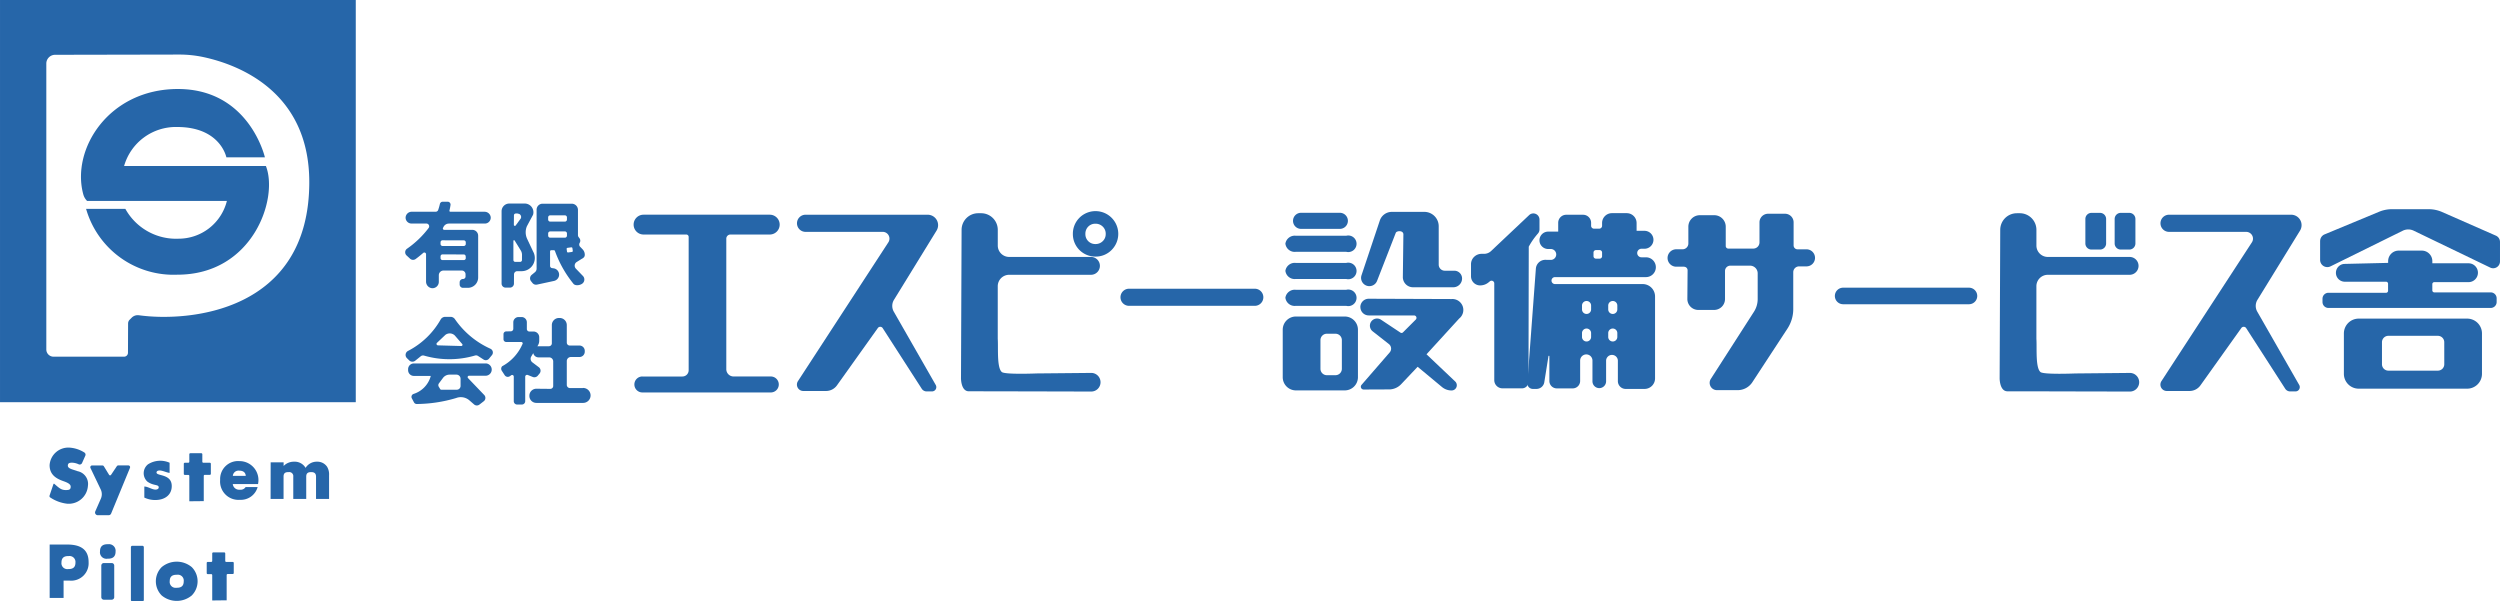 <svg id="logo_b" xmlns="http://www.w3.org/2000/svg" xmlns:xlink="http://www.w3.org/1999/xlink" width="308.679" height="74.25" viewBox="0 0 308.679 74.25">
  <defs>
    <clipPath id="clip-path">
      <rect id="長方形_9" data-name="長方形 9" width="308.679" height="74.25" fill="#2666a9"/>
    </clipPath>
  </defs>
  <g id="グループ_1" data-name="グループ 1" clip-path="url(#clip-path)">
    <path id="パス_1" data-name="パス 1" d="M0,49.661H43.927V0H0ZM17.15,38.925a1.051,1.051,0,0,0-.89.3l-.253.253a.656.656,0,0,0-.192.461L15.8,43.562a.481.481,0,0,1-.481.478H6.607a.889.889,0,0,1-.889-.889V7.849A1.082,1.082,0,0,1,6.8,6.767l15.292-.031a14.32,14.32,0,0,1,3.065.321c4.106.89,13.03,4.125,13.03,15.424,0,16.078-14.91,17.291-21.036,16.444" transform="translate(0.001)" fill="#2666a9"/>
    <path id="パス_2" data-name="パス 2" d="M56.908,51.235h4.756S59.742,42.8,50.924,42.8c-8.564,0-13.208,7.457-11.679,13.021a1.823,1.823,0,0,0,.467.8H56.971a6.146,6.146,0,0,1-5.952,4.661A7.156,7.156,0,0,1,44.436,57.6h-4.85a11.231,11.231,0,0,0,11.275,8.126c9.322,0,12.5-9.417,10.928-13.417H44.279a6.644,6.644,0,0,1,6.551-4.818c5.354,0,6.078,3.748,6.078,3.748" transform="translate(-28.957 -31.81)" fill="#2666a9"/>
    <path id="パス_3" data-name="パス 3" d="M305.856,123.246H310.8a.772.772,0,0,0,.772-.772V106.009a.293.293,0,0,0-.293-.293H306a1.224,1.224,0,1,1,0-2.448h15.586a1.224,1.224,0,1,1,0,2.448h-4.856a.511.511,0,0,0-.511.511v16.116a.9.9,0,0,0,.9.9h4.595a.986.986,0,0,1,0,1.973H305.856a.986.986,0,0,1,0-1.973" transform="translate(-226.542 -76.759)" fill="#2666a9"/>
    <path id="パス_4" data-name="パス 4" d="M464.381,101.839h.361a2.051,2.051,0,0,1,2.051,2.05v1.939a1.407,1.407,0,0,0,1.407,1.407h10.1a1.1,1.1,0,0,1,0,2.205H468.2a1.409,1.409,0,0,0-1.41,1.41v6.481c.076,1.147-.131,3.562.5,4.113.392.341,4.317.176,4.317.176l6.668-.064a1.151,1.151,0,1,1,.016,2.3c-2.04-.006-6.139-.017-7.664-.017,0,0-3.464-.014-7.408-.014-.983,0-.968-1.614-.968-1.614l.074-18.322a2.05,2.05,0,0,1,2.051-2.05m12.5.56a2.81,2.81,0,0,1,3.968,3.981,2.732,2.732,0,0,1-1.99.811,2.77,2.77,0,0,1-2.789-2.789,2.775,2.775,0,0,1,.811-2m3.245,2a1.214,1.214,0,0,0-.368-.913,1.247,1.247,0,0,0-.9-.355,1.2,1.2,0,0,0-.888.355,1.235,1.235,0,0,0-.355.913,1.213,1.213,0,0,0,1.242,1.242,1.246,1.246,0,0,0,.9-.355,1.183,1.183,0,0,0,.368-.887" transform="translate(-343.596 -75.511)" fill="#2666a9"/>
    <path id="パス_5" data-name="パス 5" d="M963.967,102.566h.361a2.051,2.051,0,0,1,2.051,2.051v1.939a1.407,1.407,0,0,0,1.407,1.407h10.1a1.1,1.1,0,0,1,0,2.205h-10.1a1.41,1.41,0,0,0-1.41,1.41v6.481c.076,1.148-.131,3.562.5,4.114.392.341,4.317.176,4.317.176l6.668-.064a1.151,1.151,0,1,1,.016,2.3c-2.04-.006-6.139-.017-7.664-.017,0,0-3.464-.014-7.408-.014-.983,0-.968-1.614-.968-1.614l.074-18.322a2.051,2.051,0,0,1,2.051-2.051" transform="translate(-714.939 -76.238)" fill="#2666a9"/>
    <path id="パス_6" data-name="パス 6" d="M540.008,138.875h15.527a1.056,1.056,0,1,1,0,2.112H540.008a1.056,1.056,0,1,1,0-2.112" transform="translate(-400.604 -103.226)" fill="#2666a9"/>
    <path id="パス_7" data-name="パス 7" d="M883.592,138.375h15.535a1.022,1.022,0,1,1,0,2.044H883.592a1.022,1.022,0,1,1,0-2.044" transform="translate(-656.016 -102.854)" fill="#2666a9"/>
    <path id="パス_8" data-name="パス 8" d="M393.844,105.4h-9.468a1.058,1.058,0,1,1,0-2.117H399.45a1.288,1.288,0,0,1,1.1,1.962l-5.257,8.545a1.434,1.434,0,0,0-.023,1.463l5.18,9.052a.531.531,0,0,1-.461.795h-.662a.72.72,0,0,1-.606-.33l-4.82-7.483a.362.362,0,0,0-.6-.014l-5.045,7.074a1.659,1.659,0,0,1-1.35.7h-2.809a.788.788,0,0,1-.66-1.218L394.6,106.69a.836.836,0,0,0-.759-1.29" transform="translate(-284.912 -76.771)" fill="#2666a9"/>
    <path id="パス_9" data-name="パス 9" d="M1049.681,105.4h-9.468a1.058,1.058,0,1,1,0-2.117h15.073a1.288,1.288,0,0,1,1.1,1.962l-5.257,8.545a1.434,1.434,0,0,0-.023,1.463l5.18,9.052a.531.531,0,0,1-.461.795h-.661a.721.721,0,0,1-.606-.33l-4.82-7.483a.362.362,0,0,0-.6-.014l-5.045,7.074a1.659,1.659,0,0,1-1.35.7h-2.809a.788.788,0,0,1-.66-1.218l11.168-17.135a.836.836,0,0,0-.759-1.29" transform="translate(-772.397 -76.771)" fill="#2666a9"/>
    <path id="パス_10" data-name="パス 10" d="M623,102.355h4.79a.993.993,0,0,1,0,1.986H623a.993.993,0,0,1,0-1.986" transform="translate(-462.356 -76.081)" fill="#2666a9"/>
    <path id="パス_11" data-name="パス 11" d="M619.542,113.389h6.247a1.023,1.023,0,1,1,0,1.986h-6.247a1.152,1.152,0,0,1-1.271-1.01,1.164,1.164,0,0,1,1.271-.976" transform="translate(-459.562 -84.282)" fill="#2666a9"/>
    <path id="パス_12" data-name="パス 12" d="M619.542,126.462h6.247a1.023,1.023,0,1,1,0,1.986h-6.247a1.152,1.152,0,0,1-1.271-1.01,1.164,1.164,0,0,1,1.271-.976" transform="translate(-459.562 -94)" fill="#2666a9"/>
    <path id="パス_13" data-name="パス 13" d="M619.542,139.4h6.247a1.023,1.023,0,1,1,0,1.986h-6.247a1.152,1.152,0,0,1-1.271-1.01,1.164,1.164,0,0,1,1.271-.976" transform="translate(-459.562 -103.62)" fill="#2666a9"/>
    <path id="パス_14" data-name="パス 14" d="M624.66,152.243h-6.028A1.629,1.629,0,0,0,617,153.872v5.865a1.629,1.629,0,0,0,1.629,1.629h6.028a1.629,1.629,0,0,0,1.629-1.629v-5.865a1.629,1.629,0,0,0-1.629-1.629M624.3,158.7a.789.789,0,0,1-.789.789h-1.064a.789.789,0,0,1-.789-.789v-3.542a.789.789,0,0,1,.789-.789h1.064a.789.789,0,0,1,.789.789Z" transform="translate(-458.619 -113.163)" fill="#2666a9"/>
    <path id="パス_15" data-name="パス 15" d="M654.347,144.7h0a1.033,1.033,0,0,0,1.033,1.033h5.6a.3.3,0,0,1,.21.507l-1.586,1.586a.242.242,0,0,1-.306.031l-2.395-1.59a.884.884,0,0,0-1.042,1.427l2.01,1.578a.716.716,0,0,1,.094,1.029l-3.478,4.008a.346.346,0,0,0,.263.572l3.225-.014a2.063,2.063,0,0,0,1.406-.644l2.035-2.151,3.007,2.5a1.847,1.847,0,0,0,1.179.426h.007a.644.644,0,0,0,.443-1.111l-3.54-3.356,4.031-4.412a1.351,1.351,0,0,0-.919-2.41l-10.247-.037a1.032,1.032,0,0,0-1.035,1.033" transform="translate(-486.378 -106.786)" fill="#2666a9"/>
    <path id="パス_16" data-name="パス 16" d="M658.5,101.91h4.012a1.777,1.777,0,0,1,1.777,1.777v4.736a.752.752,0,0,0,.752.752h1.174a.958.958,0,0,1,.958.958,1.086,1.086,0,0,1-1.086,1.086h-4.974a1.252,1.252,0,0,1-1.252-1.268l.067-5.292c-.047-.493-.824-.42-.938-.164l-2.311,5.932a1.021,1.021,0,0,1-1.92-.694l2.259-6.756a1.561,1.561,0,0,1,1.481-1.066" transform="translate(-486.649 -75.75)" fill="#2666a9"/>
    <path id="パス_17" data-name="パス 17" d="M714.671,106.757l-.033,16.7a.8.8,0,0,1-.8.8h-2.41a1.015,1.015,0,0,1-1.015-1.015V111.3a.334.334,0,0,0-.547-.257l-.155.129a1.636,1.636,0,0,1-1.043.376,1.128,1.128,0,0,1-1.128-1.128v-1.484a1.269,1.269,0,0,1,.372-.9,1.325,1.325,0,0,1,.936-.388h.31a1.25,1.25,0,0,0,.856-.34l4.706-4.442a.757.757,0,0,1,1.276.551v1.223a.771.771,0,0,1-.212.524,9,9,0,0,0-1.109,1.592" transform="translate(-525.913 -76.308)" fill="#2666a9"/>
    <path id="パス_18" data-name="パス 18" d="M738.054,110.427h11.232a1.222,1.222,0,1,0,0-2.445h-.528a.529.529,0,1,1,0-1.057h.314a1.107,1.107,0,1,0,0-2.213h-.941v-.964a1.217,1.217,0,0,0-1.217-1.217h-1.828a1.217,1.217,0,0,0-1.216,1.217v.341a.358.358,0,0,1-.358.358h-.639a.358.358,0,0,1-.358-.358v-.369a.991.991,0,0,0-.991-.991h-2.081a.991.991,0,0,0-.991.991v1.09h-1.272a1.074,1.074,0,0,0,0,2.147h.334a.673.673,0,1,1-.009,1.345l-.622-.009a1.176,1.176,0,0,0-1.189,1.088l-1.052,14.122a.68.68,0,0,0,.678.73h.445a.982.982,0,0,0,.97-.827l.513-3.214a.057.057,0,0,1,.114.009v3.051a.916.916,0,0,0,.915.915h1.965a.919.919,0,0,0,.919-.918v-2.517a.76.76,0,1,1,1.52,0v2.56a.842.842,0,0,0,1.685,0v-2.56a.727.727,0,0,1,1.453,0v2.538a.963.963,0,0,0,.964.964h2.327a1.3,1.3,0,0,0,1.3-1.3V112.815a1.529,1.529,0,0,0-1.529-1.529H738.054a.429.429,0,0,1,0-.859m4.757-3.042a.3.3,0,0,1,.295-.294h.468a.3.3,0,0,1,.295.294v.468a.3.3,0,0,1-.295.295h-.468a.3.3,0,0,1-.295-.295Zm1.817,6.577a.562.562,0,1,1,1.123,0v.429a.562.562,0,1,1-1.123,0Zm0,3.4a.562.562,0,1,1,1.123,0v.429a.562.562,0,1,1-1.123,0Zm-3.237-3.4a.562.562,0,1,1,1.123,0v.429a.562.562,0,1,1-1.123,0Zm0,3.4a.562.562,0,1,1,1.123,0v.429a.562.562,0,1,1-1.123,0Z" transform="translate(-546.058 -76.212)" fill="#2666a9"/>
    <path id="パス_19" data-name="パス 19" d="M804.042,109.338h-.993a1.076,1.076,0,0,1,0-2.151h.808a.716.716,0,0,0,.716-.716V104.4a1.421,1.421,0,0,1,1.421-1.421h1.774a1.421,1.421,0,0,1,1.421,1.421v2.385a.317.317,0,0,0,.317.317h3.083a.767.767,0,0,0,.767-.767v-2.473a1.062,1.062,0,0,1,1.062-1.062h2.088a1.062,1.062,0,0,1,1.063,1.062v2.848a.482.482,0,0,0,.482.482h1.109a1.053,1.053,0,0,1,0,2.106h-.915a.72.72,0,0,0-.72.721v4.549a4.421,4.421,0,0,1-.722,2.421l-4.329,6.613a2.162,2.162,0,0,1-1.809.978h-2.557a.9.9,0,0,1-.759-1.39l5.323-8.289a2.906,2.906,0,0,0,.461-1.571v-3.173a.948.948,0,0,0-.949-.948h-2.425a.66.66,0,0,0-.66.66v3.458a1.35,1.35,0,0,1-1.35,1.35H805.8a1.35,1.35,0,0,1-1.35-1.361l.029-3.531a.437.437,0,0,0-.437-.441" transform="translate(-596.109 -76.408)" fill="#2666a9"/>
    <path id="パス_20" data-name="パス 20" d="M1004.872,106.921h-1.055a.753.753,0,0,1-.754-.754v-3.023a.754.754,0,0,1,.754-.754h1.055a.754.754,0,0,1,.753.754v3.023a.754.754,0,0,1-.753.754" transform="translate(-745.579 -76.107)" fill="#2666a9"/>
    <path id="パス_21" data-name="パス 21" d="M1018.953,106.921H1017.9a.754.754,0,0,1-.754-.754v-3.023a.754.754,0,0,1,.754-.754h1.055a.754.754,0,0,1,.754.754v3.023a.754.754,0,0,1-.754.754" transform="translate(-756.046 -76.107)" fill="#2666a9"/>
    <path id="パス_22" data-name="パス 22" d="M1115.975,104.557v2.326a.89.89,0,0,0,1.283.8l8.92-4.4a1.544,1.544,0,0,1,1.352-.006l9.447,4.555a.842.842,0,0,0,1.208-.759v-2.409a.843.843,0,0,0-.5-.771l-6.642-2.919a4.149,4.149,0,0,0-1.669-.351h-4.525a4.15,4.15,0,0,0-1.59.317l-6.732,2.794a.891.891,0,0,0-.549.822" transform="translate(-829.507 -74.794)" fill="#2666a9"/>
    <path id="パス_23" data-name="パス 23" d="M1125.253,122.048v-.214a1.3,1.3,0,0,1,1.3-1.3h2.858a1.3,1.3,0,0,1,1.3,1.3v.265h4.5a1.164,1.164,0,0,1,0,2.327h-4.256a.247.247,0,0,0-.247.247v.771a.247.247,0,0,0,.247.247h6.963a.733.733,0,0,1,.733.733v.456a.733.733,0,0,1-.733.733h-20.036a.733.733,0,0,1-.733-.733v-.406a.733.733,0,0,1,.733-.733h7.115a.247.247,0,0,0,.247-.247v-.872a.247.247,0,0,0-.247-.247h-5.078a1.1,1.1,0,0,1-.026-2.2Z" transform="translate(-830.386 -89.59)" fill="#2666a9"/>
    <path id="パス_24" data-name="パス 24" d="M1142.626,153.249h-13.388a1.831,1.831,0,0,0-1.831,1.831v4.989a1.831,1.831,0,0,0,1.831,1.831h13.388a1.831,1.831,0,0,0,1.831-1.831V155.08a1.831,1.831,0,0,0-1.831-1.831m-2.823,5.635a.79.79,0,0,1-.79.79H1132.9a.79.79,0,0,1-.79-.79v-2.72a.79.79,0,0,1,.79-.79h6.111a.79.79,0,0,1,.79.79Z" transform="translate(-838.004 -113.91)" fill="#2666a9"/>
    <path id="パス_25" data-name="パス 25" d="M204.664,98.261H200.45a.111.111,0,0,1-.106-.138c.067-.279.109-.516.135-.7a.356.356,0,0,0-.355-.4h-.612a.36.36,0,0,0-.349.287,6.851,6.851,0,0,1-.208.73.332.332,0,0,1-.315.221H195.7a.756.756,0,0,0-.768.689.729.729,0,0,0,.727.768h1.837a.345.345,0,0,1,.28.548,11.652,11.652,0,0,1-2.666,2.558.536.536,0,0,0-.056.836l.432.4a.541.541,0,0,0,.686.037c.336-.245.646-.5.932-.75a.212.212,0,0,1,.352.159v3.365a.819.819,0,0,0,.746.832.789.789,0,0,0,.831-.788V106.1a.579.579,0,0,1,.579-.579h2.259a.462.462,0,0,1,.462.462v.274a.307.307,0,0,1-.307.307h-.009a.412.412,0,0,0-.412.411v.269a.412.412,0,0,0,.412.412h.6a1.273,1.273,0,0,0,1.273-1.274v-5.16a.724.724,0,0,0-.724-.725h-3.469a.167.167,0,0,1-.146-.245l.059-.115a.752.752,0,0,1,.672-.416h4.433a.728.728,0,0,0,.727-.768.756.756,0,0,0-.768-.689m-2.313,5.722a.244.244,0,0,1-.244.244H199.49a.244.244,0,0,1-.244-.244v-.215a.244.244,0,0,1,.245-.244l2.618.008a.244.244,0,0,1,.243.244Zm-2.861-2.2,2.618.008a.244.244,0,0,1,.243.244v.206a.244.244,0,0,1-.244.244H199.49a.244.244,0,0,1-.244-.244v-.215a.244.244,0,0,1,.245-.244" transform="translate(-144.851 -72.117)" fill="#2666a9"/>
    <path id="パス_26" data-name="パス 26" d="M245.205,103.938l-.782-1.661a1.93,1.93,0,0,1-.034-1.569l.759-1.416a1.077,1.077,0,0,0-.981-1.385h-1.952a.953.953,0,0,0-.953.953v8.929a.5.5,0,0,0,.5.5h.527a.5.5,0,0,0,.5-.5l.007-1.138a.4.4,0,0,1,.4-.393h.54a1.629,1.629,0,0,0,1.474-2.323m-2.421-4.555c0-.225.173-.266.437-.245l.21.056a.41.41,0,0,1,.129.652l-.561.772a.126.126,0,0,1-.227-.074Zm.991,5.5a.23.23,0,0,1-.23.23h-.6a.23.23,0,0,1-.23-.23v-2.365a.083.083,0,0,1,.153-.043l.757,1.227a1.03,1.03,0,0,1,.154.541Z" transform="translate(-179.331 -72.775)" fill="#2666a9"/>
    <path id="パス_27" data-name="パス 27" d="M260.616,106.014a.535.535,0,0,1,.062-.815l.656-.411a.77.77,0,0,0,.294-.226.506.506,0,0,0,.076-.3.958.958,0,0,0-.277-.653l-.339-.356a.416.416,0,0,1-.009-.444.505.505,0,0,0-.03-.559l-.1-.132a.4.4,0,0,1-.087-.249V98.752a.767.767,0,0,0-.767-.768h-3.6a.74.74,0,0,0-.74.74v7.281a.564.564,0,0,1-.206.436l-.394.323a.567.567,0,0,0-.083.793l.172.215a.566.566,0,0,0,.562.2l2.077-.448a.811.811,0,0,0,.628-.587.792.792,0,0,0-.656-.975l-.2-.028a.277.277,0,0,1-.238-.275v-1.79a.141.141,0,0,1,.14-.141h.335a.14.14,0,0,1,.121.07,13.778,13.778,0,0,0,2.261,4.034c.217.341.906.245,1.192-.041a.632.632,0,0,0,.012-.882Zm-3.435-6.342a.252.252,0,0,1,.252-.252h1.817a.252.252,0,0,1,.252.252v.27a.252.252,0,0,1-.252.252h-1.817a.252.252,0,0,1-.252-.252Zm2.07,2.506h-1.817a.252.252,0,0,1-.252-.252v-.269a.252.252,0,0,1,.252-.252h1.817a.252.252,0,0,1,.252.252v.269a.252.252,0,0,1-.252.252m.866,1.762-.469.064a.124.124,0,0,1-.14-.106l-.045-.325a.124.124,0,0,1,.106-.14l.469-.064a.124.124,0,0,1,.14.106l.045.326a.124.124,0,0,1-.106.14" transform="translate(-189.5 -72.832)" fill="#2666a9"/>
    <path id="パス_28" data-name="パス 28" d="M205.884,174.817h-8.877a.708.708,0,0,0-.707.707v.126a.708.708,0,0,0,.707.707H199.1a3.187,3.187,0,0,1-2.124,2.223.382.382,0,0,0-.215.544l.265.5a.385.385,0,0,0,.361.2,17.349,17.349,0,0,0,4.851-.74,1.615,1.615,0,0,1,1.639.3l.57.495a.519.519,0,0,0,.657.019l.537-.414a.519.519,0,0,0,.057-.77l-2-2.088a.172.172,0,0,1,.124-.291h2.069a.761.761,0,0,0,0-1.521m-3.113,2.779a.467.467,0,0,1-.467.467h-1.919a.148.148,0,0,1-.128-.072c-.043-.073-.113-.189-.177-.292a.37.37,0,0,1,.018-.418l.5-.671a1.024,1.024,0,0,1,.819-.409h.843a.509.509,0,0,1,.509.509Z" transform="translate(-145.91 -129.942)" fill="#2666a9"/>
    <path id="パス_29" data-name="パス 29" d="M205.59,156.351A10.589,10.589,0,0,1,201.2,152.7a.657.657,0,0,0-.541-.291H200a.658.658,0,0,0-.569.337,9.77,9.77,0,0,1-4.018,3.868.56.56,0,0,0-.138.9l.279.274a.559.559,0,0,0,.742.037l.684-.549a.451.451,0,0,1,.409-.08,11.2,11.2,0,0,0,6.291-.011.45.45,0,0,1,.368.053l.684.442a.51.51,0,0,0,.669-.1l.365-.442a.508.508,0,0,0-.179-.785m-3.605-.341-2.882-.081a.181.181,0,0,1-.106-.324l1.018-.965a.89.89,0,0,1,1.164.064l.913,1.051a.148.148,0,0,1-.107.254" transform="translate(-145.027 -113.289)" fill="#2666a9"/>
    <path id="パス_30" data-name="パス 30" d="M251.167,161.278h-1.6a.39.39,0,0,1-.39-.39v-2.944a.5.5,0,0,1,.5-.5h1.06a.659.659,0,0,0,.659-.659v-.1a.659.659,0,0,0-.659-.659h-1.2a.36.36,0,0,1-.36-.36v-2.162a.88.88,0,0,0-.88-.88h-.086a.88.88,0,0,0-.88.88v2.249a.36.36,0,0,1-.36.36h-1.288a.67.67,0,0,0-.143.016l.081-.136a1.077,1.077,0,0,0,.152-.553v-.436a.708.708,0,0,0-.708-.708h-.512a.308.308,0,0,1-.308-.308v-.826a.654.654,0,0,0-.654-.654h-.365a.654.654,0,0,0-.654.654v.8a.308.308,0,0,1-.3.308l-.583.014a.335.335,0,0,0-.327.335v.635a.335.335,0,0,0,.335.335h1.86a.176.176,0,0,1,.129.294,5.637,5.637,0,0,1-2.488,2.7.456.456,0,0,0-.047.557l.357.548a.456.456,0,0,0,.643.124l.172-.12a.2.2,0,0,1,.307.16v3.047a.413.413,0,0,0,.413.413h.587a.413.413,0,0,0,.413-.413v-3.022a.232.232,0,0,1,.318-.215l.611.245a.545.545,0,0,0,.622-.158l.219-.264a.545.545,0,0,0-.091-.782l-.788-.594a.56.56,0,0,1-.143-.734l.246-.412a.659.659,0,0,0,.645.526H247a.5.5,0,0,1,.5.5v3.032a.356.356,0,0,1-.36.356l-1.714-.017a.859.859,0,0,0-.868.859v.032a.859.859,0,0,0,.859.859h5.744a.923.923,0,1,0,0-1.845" transform="translate(-179.194 -113.363)" fill="#2666a9"/>
    <path id="パス_31" data-name="パス 31" d="M23.789,221.238l.485-1.433a.069.069,0,0,1,.11-.027c.626.552.867.767,1.43.767.425,0,.589-.075.589-.425,0-.274-.314-.473-.891-.671-.708-.255-1.713-.679-1.713-1.973a2.32,2.32,0,0,1,2.474-2.17,3.926,3.926,0,0,1,1.807.593.318.318,0,0,1,.128.406l-.4.9a.318.318,0,0,1-.423.16,2.043,2.043,0,0,0-.827-.2c-.34,0-.507.087-.507.37,0,.387.672.477,1.22.685a1.6,1.6,0,0,1,1.261,1.8,2.374,2.374,0,0,1-2.575,2.21,4.725,4.725,0,0,1-2.092-.779.174.174,0,0,1-.072-.2" transform="translate(-17.675 -160.037)" fill="#2666a9"/>
    <path id="パス_32" data-name="パス 32" d="M44.725,226.849l-1.268-2.654a.22.22,0,0,1,.2-.314h1.267a.22.22,0,0,1,.188.105l.641,1.05a.144.144,0,0,0,.244.005l.712-1.064a.218.218,0,0,1,.18-.1h1.245a.217.217,0,0,1,.2.3l-2.326,5.641a.339.339,0,0,1-.313.209H44.361a.338.338,0,0,1-.31-.475l.691-1.575a1.36,1.36,0,0,0-.018-1.132" transform="translate(-32.286 -166.411)" fill="#2666a9"/>
    <path id="パス_33" data-name="パス 33" d="M69.173,226.192v-1.361c.444,0,.945.378,1.379.378.226,0,.4-.1.4-.274,0-.406-.661-.16-1.417-.727a1.405,1.405,0,0,1,.085-2.116,2.818,2.818,0,0,1,2.674-.2v1.256c-.416-.056-.869-.3-1.228-.3-.246,0-.387.094-.387.255,0,.463,1.88.123,1.88,1.672,0,1.049-.8,1.72-2.05,1.72a3.091,3.091,0,0,1-1.332-.3" transform="translate(-51.353 -164.757)" fill="#2666a9"/>
    <path id="パス_34" data-name="パス 34" d="M89.09,223.93V220.8a.126.126,0,0,0-.126-.126h-.429a.125.125,0,0,1-.126-.125V219.3a.126.126,0,0,1,.126-.126h.429a.125.125,0,0,0,.126-.125v-.925a.126.126,0,0,1,.126-.126h1.355a.126.126,0,0,1,.126.126v.925a.125.125,0,0,0,.126.125h.8a.126.126,0,0,1,.126.126v1.241a.126.126,0,0,1-.126.126H91a.126.126,0,0,0-.126.126v3.119" transform="translate(-65.715 -162.037)" fill="#2666a9"/>
    <path id="パス_35" data-name="パス 35" d="M100.111,271.643v-3.13a.126.126,0,0,0-.126-.125h-.429a.125.125,0,0,1-.126-.125V267.01a.126.126,0,0,1,.126-.126h.429a.125.125,0,0,0,.126-.125v-.925a.126.126,0,0,1,.126-.125h1.355a.126.126,0,0,1,.126.125v.925a.125.125,0,0,0,.125.125h.8a.126.126,0,0,1,.126.126v1.241a.126.126,0,0,1-.126.126h-.624a.126.126,0,0,0-.126.126v3.119" transform="translate(-73.907 -197.502)" fill="#2666a9"/>
    <path id="パス_36" data-name="パス 36" d="M105.893,224.124a2.216,2.216,0,0,1,2.39-2.334,2.34,2.34,0,0,1,2.286,2.834h-3.118a.785.785,0,0,0,.812.7h.085a.731.731,0,0,0,.69-.331h1.483a2.152,2.152,0,0,1-2.192,1.578,2.268,2.268,0,0,1-2.438-2.447m3.165-.51c-.028-.435-.34-.643-.784-.643h-.019a.7.7,0,0,0-.794.643Z" transform="translate(-78.71 -164.857)" fill="#2666a9"/>
    <path id="パス_37" data-name="パス 37" d="M130.188,222.145h1.6v.454a1.76,1.76,0,0,1,1.294-.529,1.543,1.543,0,0,1,1.417.765,1.612,1.612,0,0,1,1.417-.765,1.44,1.44,0,0,1,1.238.624,1.833,1.833,0,0,1,.246,1.049v2.929H135.79v-2.759c0-.378-.189-.557-.586-.557h-.038c-.406,0-.586.17-.586.548v2.768h-1.6v-2.759a.5.5,0,0,0-.576-.557h-.038c-.406,0-.586.16-.586.548v2.768h-1.6Z" transform="translate(-96.769 -165.064)" fill="#2666a9"/>
    <path id="パス_38" data-name="パス 38" d="M23.9,261.9h2.04c1.124,0,2.768.17,2.768,2.173a2.154,2.154,0,0,1-2.343,2.286h-.746V268.5H23.9Zm2.286,3.033h.057c.576,0,.841-.264.841-.794a.734.734,0,0,0-.831-.812H26.2c-.576,0-.841.264-.841.794a.726.726,0,0,0,.831.812" transform="translate(-17.768 -194.669)" fill="#2666a9"/>
    <path id="パス_39" data-name="パス 39" d="M49.039,261.775H49.1a.815.815,0,0,1,.926.907c0,.586-.3.879-.936.879H49.03a.8.8,0,0,1-.926-.9c0-.586.293-.888.935-.888m-.461,2.324h.968a.314.314,0,0,1,.314.314v3.9a.314.314,0,0,1-.314.314h-.968a.314.314,0,0,1-.314-.314v-3.9a.314.314,0,0,1,.314-.314" transform="translate(-35.756 -194.578)" fill="#2666a9"/>
    <path id="パス_40" data-name="パス 40" d="M63.139,262.526h1.243a.177.177,0,0,1,.177.177v6.507a.177.177,0,0,1-.177.177H63.139a.177.177,0,0,1-.177-.177V262.7a.177.177,0,0,1,.177-.177" transform="translate(-46.8 -195.136)" fill="#2666a9"/>
    <path id="パス_41" data-name="パス 41" d="M75.687,270.83a2.9,2.9,0,0,1,3.713,0,2.484,2.484,0,0,1,0,3.5,2.9,2.9,0,0,1-3.713,0,2.484,2.484,0,0,1,0-3.5m1.823,2.551h.057c.576,0,.841-.264.841-.794a.727.727,0,0,0-.831-.812h-.057c-.576,0-.841.264-.841.794a.727.727,0,0,0,.831.812" transform="translate(-55.723 -200.808)" fill="#2666a9"/>
  </g>
</svg>
